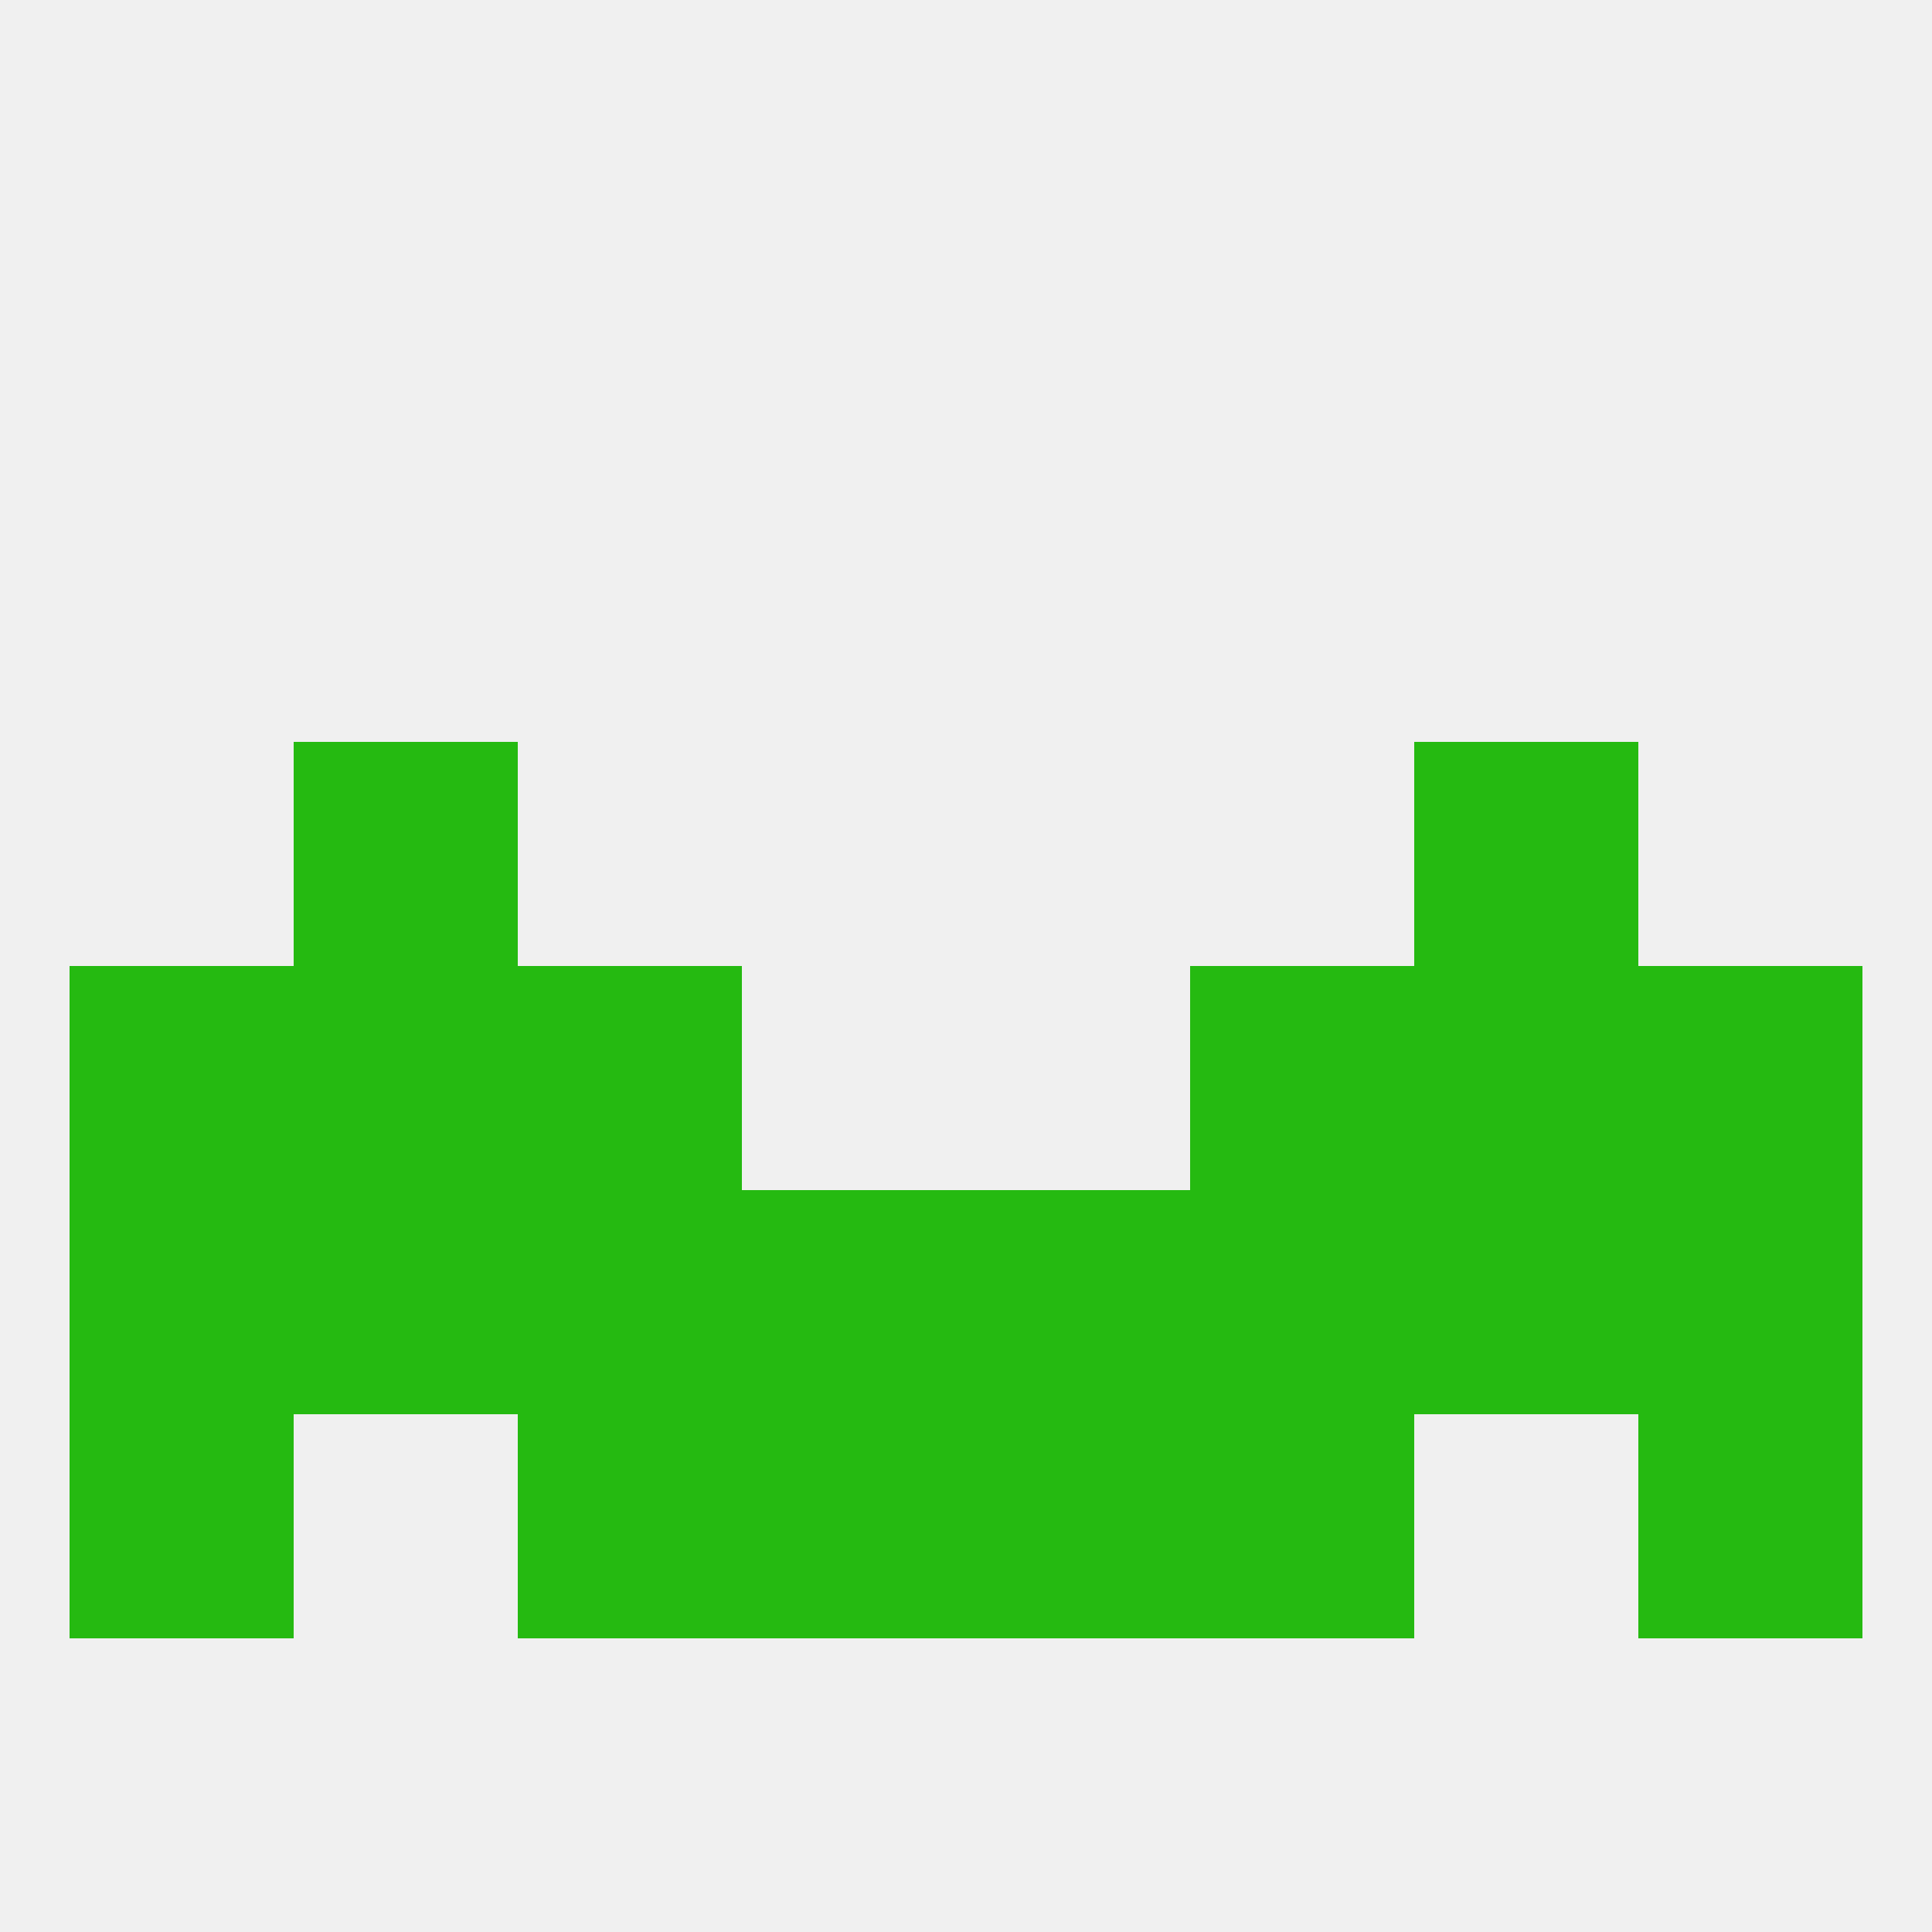 
<!--   <?xml version="1.0"?> -->
<svg version="1.1" baseprofile="full" xmlns="http://www.w3.org/2000/svg" xmlns:xlink="http://www.w3.org/1999/xlink" xmlns:ev="http://www.w3.org/2001/xml-events" width="250" height="250" viewBox="0 0 250 250" >
	<rect width="100%" height="100%" fill="rgba(240,240,240,255)"/>

	<rect x="67" y="125" width="29" height="29" fill="rgba(37,186,17,255)"/>
	<rect x="154" y="125" width="29" height="29" fill="rgba(37,186,17,255)"/>
	<rect x="9" y="125" width="29" height="29" fill="rgba(37,186,17,255)"/>
	<rect x="212" y="125" width="29" height="29" fill="rgba(37,186,17,255)"/>
	<rect x="38" y="125" width="29" height="29" fill="rgba(37,186,17,255)"/>
	<rect x="183" y="125" width="29" height="29" fill="rgba(37,186,17,255)"/>
	<rect x="9" y="154" width="29" height="29" fill="rgba(37,186,17,255)"/>
	<rect x="212" y="154" width="29" height="29" fill="rgba(37,186,17,255)"/>
	<rect x="38" y="154" width="29" height="29" fill="rgba(37,186,17,255)"/>
	<rect x="183" y="154" width="29" height="29" fill="rgba(37,186,17,255)"/>
	<rect x="96" y="154" width="29" height="29" fill="rgba(37,186,17,255)"/>
	<rect x="67" y="154" width="29" height="29" fill="rgba(37,186,17,255)"/>
	<rect x="154" y="154" width="29" height="29" fill="rgba(37,186,17,255)"/>
	<rect x="125" y="154" width="29" height="29" fill="rgba(37,186,17,255)"/>
	<rect x="9" y="183" width="29" height="29" fill="rgba(37,186,17,255)"/>
	<rect x="212" y="183" width="29" height="29" fill="rgba(37,186,17,255)"/>
	<rect x="96" y="183" width="29" height="29" fill="rgba(37,186,17,255)"/>
	<rect x="125" y="183" width="29" height="29" fill="rgba(37,186,17,255)"/>
	<rect x="67" y="183" width="29" height="29" fill="rgba(37,186,17,255)"/>
	<rect x="154" y="183" width="29" height="29" fill="rgba(37,186,17,255)"/>
	<rect x="38" y="96" width="29" height="29" fill="rgba(37,186,17,255)"/>
	<rect x="183" y="96" width="29" height="29" fill="rgba(37,186,17,255)"/>
</svg>